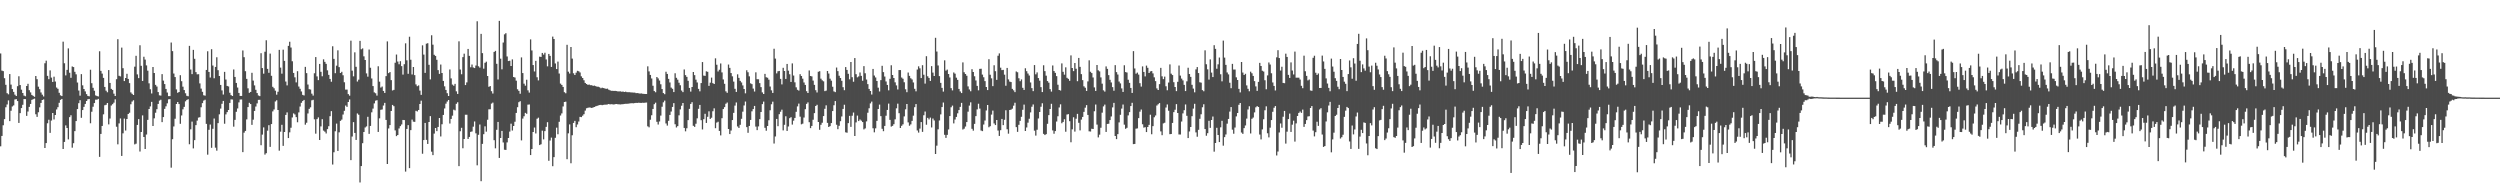 <?xml version="1.0" encoding="UTF-8"?>
<svg xmlns="http://www.w3.org/2000/svg" width="1920" height="150">
  <path d="M0 41.080h1v71.286H0zM1 54.201h1v50.186H1zM2 54.609h1v41.601H2zM3 60.075h1v31.420H3zM4 65.114h1v17.286H4zM5 71.574h1v8.662H5zM6 72.458h1v4.654H6zM7 56.879h1v36.155H7zM8 64.981h1v20.052H8zM9 68.389h1v13.390H9zM10 70.549h1v10.388H10zM11 72.688h1v3.685H11zM12 73.746h1v2.398H12zM13 66.221h1v11.391H13zM14 58.595h1v35.801H14zM15 65.329h1v21.537H15zM16 68.856h1v14.140H16zM17 71.414h1v9.057H17zM18 73.444h1v2.629H18zM19 73.932h1v2.215H19zM20 66.057h1v22.929H20zM21 64.365h1v21.306H21zM22 69.277h1v12.784H22zM23 70.984h1v8.841H23zM24 72.914h1v3.801H24zM25 73.617h1v2.552H25zM26 74.338h1v1.365H26zM27 58.388h1v29.370H27zM28 60.838h1v28.932H28zM29 66.536h1v19.661H29zM30 68.481h1v13.935H30zM31 71.032h1v8.032H31zM32 72.704h1v4.081H32zM33 74.075h1v2.280H33zM34 48.582h1v65.059H34zM35 46.609h1v63.253H35zM36 58.283h1v36.363H36zM37 60.823h1v31.114H37zM38 54.051h1v48.007H38zM39 59.585h1v33.008H39zM40 62.931h1v23.874H40zM41 58.861h1v32.900H41zM42 62.596h1v25.718H42zM43 67.240h1v16.854H43zM44 68.175h1v14.154H44zM45 71.256h1v7.716H45zM46 73.219h1v3.467H46zM47 73.803h1v2.188H47zM48 32.014h1v82.395H48zM49 48.571h1v60.459H49zM50 57.900h1v38.424H50zM51 53.648h1v44.671H51zM52 37.154h1v69.887H52zM53 55.844h1v34.099H53zM54 59.747h1v28.754H54zM55 51.031h1v62.354H55zM56 51.505h1v58.456H56zM57 55.140h1v45.554H57zM58 57.086h1v35.894H58zM59 63.376h1v20.410H59zM60 69.519h1v9.748H60zM61 73.450h1v3.514H61zM62 56.916h1v33.530H62zM63 65.540h1v19.010H63zM64 68.346h1v13.723H64zM65 70.187h1v9.614H65zM66 72.317h1v5.262H66zM67 73.696h1v2.556H67zM68 73.998h1v1.984H68zM69 53.558h1v41.134H69zM70 63.873h1v21.961H70zM71 67.414h1v14.542H71zM72 69.666h1v9.491H72zM73 73.253h1v3.313H73zM74 73.781h1v2.766H74zM75 74.068h1v1.874H75zM76 39.394h1v81.057H76zM77 54.421h1v48.444H77zM78 56.512h1v40.188H78zM79 59.790h1v28.003H79zM80 66.744h1v14.115H80zM81 69.619h1v10.888H81zM82 70.867h1v8.230H82zM83 53.809h1v41.738H83zM84 63.707h1v27.314H84zM85 68.263h1v12.784H85zM86 69.069h1v10.956H86zM87 71.962h1v6.906H87zM88 73.729h1v2.573H88zM89 60.804h1v36.552H89zM90 30.109h1v80.738H90zM91 58.223h1v36.563H91zM92 58.694h1v32.262H92zM93 36.538h1v83.208H93zM94 52.368h1v50.028H94zM95 62.240h1v28.869H95zM96 59.882h1v40.356H96zM97 56.688h1v34.698H97zM98 60.602h1v26.966H98zM99 63.856h1v22.701H99zM100 70.959h1v9.140H100zM101 72.060h1v5.891H101zM102 72.981h1v4.008H102zM103 51.218h1v59.683H103zM104 42.863h1v67.477H104zM105 57.124h1v38.826H105zM106 60.022h1v31.467H106zM107 34.763h1v81.598H107zM108 50.555h1v50.804H108zM109 62.175h1v26.471H109zM110 43.564h1v61.660H110zM111 45.760h1v68.696H111zM112 50.241h1v53.096H112zM113 54.272h1v37.783H113zM114 63.996h1v19.713H114zM115 68.536h1v13.175H115zM116 71.786h1v6.438H116zM117 51.480h1v45.307H117zM118 56.042h1v34.813H118zM119 65.158h1v21.432H119zM120 66.433h1v17.408H120zM121 70.715h1v9.109H121zM122 73.223h1v4.062H122zM123 73.397h1v3.179H123zM124 56.950h1v36.828H124zM125 61.906h1v27.989H125zM126 64.586h1v19.020H126zM127 68.300h1v13.346H127zM128 71.068h1v8.312H128zM129 73.843h1v2.467H129zM130 73.834h1v2.321H130zM131 32.669h1v96.107H131zM132 39.273h1v67.655H132zM133 56.455h1v40.693H133zM134 59.205h1v31.989H134zM135 68.657h1v11.210H135zM136 71.260h1v7.066H136zM137 70.640h1v9.268H137zM138 57.743h1v37.357H138zM139 62.341h1v26.326H139zM140 66.540h1v17.429H140zM141 69.153h1v12.905H141zM142 71.639h1v6.162H142zM143 73.587h1v3.178H143zM144 73.921h1v2.276H144zM145 35.246h1v75.545H145zM146 53.415h1v45.922H146zM147 56.930h1v36.472H147zM148 38.289h1v75.660H148zM149 45.158h1v62.443H149zM150 55.415h1v40.701H150zM151 57.062h1v35.538H151zM152 56.982h1v33.326H152zM153 64.042h1v25.962H153zM154 68.026h1v14.357H154zM155 70.520h1v8.692H155zM156 73.153h1v4.132H156zM157 73.476h1v3.113H157zM158 53.687h1v41.466H158zM159 39.378h1v79.390H159zM160 55.237h1v44.442H160zM161 59.563h1v36.104H161zM162 37.776h1v75.730H162zM163 50.321h1v48.605H163zM164 60.110h1v30.918H164zM165 51.381h1v62.047H165zM166 43.986h1v71.723H166zM167 53.919h1v40.647H167zM168 58.349h1v29.458H168zM169 65.250h1v18.136H169zM170 69.405h1v10.339H170zM171 72.611h1v4.900H171zM172 55.217h1v39.810H172zM173 61.100h1v26.747H173zM174 65.993h1v20.102H174zM175 66.419h1v18.071H175zM176 71.234h1v7.802H176zM177 73.057h1v3.301H177zM178 73.750h1v2.680H178zM179 53.366h1v43.933H179zM180 59.064h1v32.979H180zM181 63.674h1v22.169H181zM182 67.247h1v16.079H182zM183 71.376h1v7.248H183zM184 73.664h1v2.799H184zM185 73.702h1v2.674H185zM186 38.754h1v78.069H186zM187 43.953h1v57.921H187zM188 54.680h1v45.859H188zM189 60.595h1v31.118H189zM190 67.826h1v14.399H190zM191 71.283h1v7.681H191zM192 70.589h1v9.321H192zM193 55.900h1v40.017H193zM194 61.921h1v29.975H194zM195 65.587h1v19.611H195zM196 68.962h1v12.831H196zM197 71.452h1v7.936H197zM198 73.316h1v3.401H198zM199 73.810h1v2.825H199zM200 40.868h1v70.670H200zM201 52.280h1v51.114H201zM202 56.574h1v41.276H202zM203 39.710h1v79.009H203zM204 30.901h1v86.738H204zM205 52.896h1v47.455H205zM206 55.932h1v40.200H206zM207 41.167h1v71.627H207zM208 58.225h1v37.058H208zM209 66.672h1v18.874H209zM210 67.783h1v16.312H210zM211 69.642h1v8.305H211zM212 72.716h1v4.274H212zM213 70.467h1v14.034H213zM214 38.277h1v77.458H214zM215 51.935h1v49.185H215zM216 56.598h1v39.265H216zM217 38.154h1v73.871H217zM218 46.739h1v54.640H218zM219 62.592h1v25.699H219zM220 65.585h1v20.717H220zM221 35.206h1v70.854H221zM222 32.049h1v69.601H222zM223 36.481h1v61.616H223zM224 47.068h1v43.169H224zM225 56.009h1v31.091H225zM226 59.366h1v28.544H226zM227 63.302h1v26.671H227zM228 54.681h1v39.216H228zM229 66.443h1v19.891H229zM230 68.217h1v13.574H230zM231 70.233h1v8.700H231zM232 72.861h1v4.771H232zM233 73.327h1v3.414H233zM234 51.333h1v44.435H234zM235 56.188h1v38.085H235zM236 64.911h1v22.216H236zM237 68.483h1v15.132H237zM238 68.763h1v13.645H238zM239 71.947h1v5.125H239zM240 73.444h1v3.189H240zM241 56.286h1v35.364H241zM242 43.803h1v58.851H242zM243 58.673h1v32.815H243zM244 61.521h1v28.632H244zM245 49.093h1v58.440H245zM246 55.158h1v41.929H246zM247 58.579h1v32.943H247zM248 45.553h1v54.728H248zM249 47.517h1v53.628H249zM250 49.034h1v53.464H250zM251 54.036h1v45.158H251zM252 57.512h1v39.434H252zM253 60.602h1v28.639H253zM254 62.771h1v22.581H254zM255 35.555h1v90.794H255zM256 45.226h1v71.732H256zM257 56.221h1v44.601H257zM258 50.410h1v44.515H258zM259 38.647h1v77.276H259zM260 51.577h1v50.040H260zM261 56.086h1v36.762H261zM262 55.135h1v36.703H262zM263 57.818h1v30.130H263zM264 63.203h1v21.890H264zM265 68.811h1v12.250H265zM266 68.803h1v13.259H266zM267 72.270h1v6.082H267zM268 73.482h1v2.920H268zM269 31.246h1v91.727H269zM270 54.276h1v50.555H270zM271 58.645h1v35.154H271zM272 40.193h1v61.900H272zM273 51.320h1v56.159H273zM274 62.605h1v24.551H274zM275 61.185h1v26.918H275zM276 31.382h1v108.750H276zM277 37.846h1v89.688H277zM278 37.180h1v72.784H278zM279 43.279h1v58.120H279zM280 46.079h1v51.796H280zM281 56.394h1v40.659H281zM282 58.872h1v30.848H282zM283 38.057h1v64.773H283zM284 52.036h1v44.703H284zM285 60.284h1v26.002H285zM286 66.097h1v17.322H286zM287 70.940h1v8.488H287zM288 71.615h1v5.673H288zM289 73.410h1v3.526H289zM290 50.892h1v50.440H290zM291 62.729h1v28.169H291zM292 67.209h1v17.100H292zM293 66.469h1v17.592H293zM294 69.848h1v11.201H294zM295 71.357h1v7.621H295zM296 58.462h1v33.647H296zM297 31.779h1v94.185H297zM298 56.160h1v42.490H298zM299 55.333h1v40.700H299zM300 61.522h1v23.714H300zM301 69.493h1v11.073H301zM302 69.042h1v12.538H302zM303 48.167h1v51.967H303zM304 41.856h1v62.669H304zM305 47.250h1v56.453H305zM306 49.356h1v49.319H306zM307 47.001h1v49.863H307zM308 50.786h1v44.781H308zM309 57.276h1v34.827H309zM310 49.309h1v42.928H310zM311 33.280h1v98.488H311zM312 46.350h1v52.680H312zM313 56.680h1v39.419H313zM314 28.208h1v100.909H314zM315 45.895h1v54.049H315zM316 57.202h1v34.671H316zM317 51.458h1v41.965H317zM318 57.697h1v35.906H318zM319 64.801h1v20.297H319zM320 66.207h1v19.415H320zM321 65.569h1v18.936H321zM322 69.576h1v10.317H322zM323 72.879h1v4.421H323zM324 34.820h1v83.246H324zM325 41.935h1v65.659H325zM326 55.979h1v38.445H326zM327 33.541h1v73.862H327zM328 33.202h1v77.338H328zM329 49.773h1v43.917H329zM330 60.967h1v28.202H330zM331 27.107h1v89.360H331zM332 34.299h1v84.861H332zM333 42.079h1v60.549H333zM334 42.977h1v55.316H334zM335 45.906h1v54.827H335zM336 53.881h1v43.580H336zM337 56.720h1v33.919H337zM338 49.586h1v55.221H338zM339 56.042h1v39.387H339zM340 62.135h1v26.112H340zM341 66.284h1v17.000H341zM342 69.061h1v10.549H342zM343 71.566h1v6.423H343zM344 73.703h1v3.113H344zM345 53.364h1v41.528H345zM346 60.209h1v31.114H346zM347 64.975h1v23.875H347zM348 65.839h1v18.365H348zM349 64.396h1v20.389H349zM350 70.126h1v9.606H350zM351 72.155h1v6.362H351zM352 31.733h1v95.856H352zM353 53.393h1v47.426H353zM354 57.043h1v41.118H354zM355 43.870h1v70.001H355zM356 41.238h1v65.515H356zM357 65.346h1v22.761H357zM358 63.258h1v24.839H358zM359 37.575h1v69.116H359zM360 42.887h1v62.295H360zM361 51.637h1v49.650H361zM362 49.580h1v51.381H362zM363 51.823h1v45.471H363zM364 52.287h1v40.980H364zM365 50.303h1v52.105H365zM366 16.331h1v110.651H366zM367 50.901h1v52.639H367zM368 51.928h1v43.738H368zM369 26.013h1v113.136H369zM370 40.818h1v69.679H370zM371 52.736h1v50.347H371zM372 48.228h1v48.771H372zM373 47.337h1v53.793H373zM374 58.351h1v33.596H374zM375 66.651h1v17.317H375zM376 66.093h1v17.807H376zM377 70.045h1v9.497H377zM378 71.835h1v6.975H378zM379 39.897h1v67.765H379zM380 39.089h1v74.818H380zM381 48.979h1v50.717H381zM382 61.019h1v32.647H382zM383 16.031h1v105.267H383zM384 45.038h1v60.952H384zM385 53.224h1v47.355H385zM386 32.644h1v76.778H386zM387 26.359h1v88.617H387zM388 25.476h1v89.670H388zM389 43.387h1v65.953H389zM390 46.910h1v59.072H390zM391 46.622h1v54.468H391zM392 50.678h1v44.282H392zM393 45.639h1v54.606H393zM394 59.130h1v37.653H394zM395 59.531h1v33.983H395zM396 61.932h1v24.791H396zM397 68.571h1v13.740H397zM398 69.765h1v8.711H398zM399 72.011h1v5.719H399zM400 44.064h1v63.768H400zM401 56.121h1v34.945H401zM402 64.278h1v25.026H402zM403 65.788h1v20.892H403zM404 61.237h1v26.163H404zM405 69.367h1v11.020H405zM406 71.117h1v9.126H406zM407 30.271h1v88.835H407zM408 38.779h1v75.670H408zM409 49.989h1v51.379H409zM410 54.908h1v43.053H410zM411 46.740h1v55.763H411zM412 59.335h1v31.863H412zM413 61.763h1v28.611H413zM414 43.497h1v67.937H414zM415 43.731h1v67.051H415zM416 40.628h1v59.738H416zM417 41.959h1v65.096H417zM418 40.490h1v60.226H418zM419 45.646h1v51.796H419zM420 50.947h1v42.925H420zM421 41.428h1v82.084H421zM422 42.897h1v65.028H422zM423 51.398h1v54.284H423zM424 28.114h1v99.542H424zM425 29.976h1v90.693H425zM426 48.757h1v57.061H426zM427 53.053h1v44.988H427zM428 47.335h1v55.797H428zM429 56.451h1v37.076H429zM430 64.199h1v24.518H430zM431 65.214h1v21.890H431zM432 66.768h1v15.019H432zM433 70.784h1v7.534H433zM434 71.621h1v6.456H434zM435 34.398h1v87.866H435zM436 55.033h1v47.388H436zM437 56.480h1v39.076H437zM438 36.106h1v89.306H438zM439 44.998h1v58.911H439zM440 56.281h1v38.112H440zM441 57.599h1v35.243H441zM442 55.803h1v41.868H442zM443 54.380h1v41.196H443zM444 54.716h1v38.602H444zM445 55.671h1v34.088H445zM446 58.624h1v31.318H446zM447 59.892h1v28.917H447zM448 61.647h1v26.045H448zM449 63.706h1v21.258H449zM450 64.513h1v18.612H450zM451 65.168h1v17.616H451zM452 64.945h1v17.578H452zM453 65.424h1v17.235H453zM454 65.437h1v17.499H454zM455 65.967h1v16.576H455zM456 65.735h1v16.437H456zM457 66.133h1v15.539H457zM458 66.565h1v14.805H458zM459 66.617h1v14.339H459zM460 67.017h1v13.692H460zM461 67.790h1v12.732H461zM462 67.343h1v13.434H462zM463 67.615h1v12.913H463zM464 67.914h1v12.477H464zM465 68.273h1v12.126H465zM466 68.034h1v12.209H466zM467 68.870h1v10.985H467zM468 69.342h1v10.814H468zM469 69.757h1v10.280H469zM470 69.727h1v10.416H470zM471 69.859h1v10.433H471zM472 69.781h1v10.175H472zM473 69.956h1v9.913H473zM474 70.205h1v9.870H474zM475 70.217h1v9.891H475zM476 70.124h1v10.109H476zM477 70.432h1v9.623H477zM478 70.294h1v9.747H478zM479 70.681h1v9.159H479zM480 70.387h1v9.338H480zM481 70.736h1v8.964H481zM482 70.813h1v8.824H482zM483 70.795h1v8.648H483zM484 70.976h1v8.307H484zM485 70.994h1v8.246H485zM486 71.134h1v8.225H486zM487 71.100h1v8.080H487zM488 71.549h1v7.438H488zM489 71.487h1v7.591H489zM490 71.644h1v7.272H490zM491 71.861h1v7.125H491zM492 71.754h1v7.323H492zM493 71.967h1v6.957H493zM494 72.088h1v6.910H494zM495 72.210h1v6.637H495zM496 72.211h1v6.549H496zM497 50.953h1v46.069H497zM498 54.840h1v42.947H498zM499 57.536h1v34.422H499zM500 60.277h1v28.263H500zM501 65.819h1v17.867H501zM502 69.934h1v10.103H502zM503 70.866h1v8.008H503zM504 59.133h1v34.422H504zM505 60.223h1v35.417H505zM506 61.844h1v31.448H506zM507 64.734h1v24.029H507zM508 68.387h1v13.568H508zM509 71.469h1v7.128H509zM510 72.341h1v4.916H510zM511 55.106h1v39.718H511zM512 56.759h1v39.701H512zM513 60.551h1v32.237H513zM514 63.349h1v24.911H514zM515 67.277h1v18.372H515zM516 68.180h1v13.937H516zM517 70.711h1v8.498H517zM518 56.274h1v39.150H518zM519 59.772h1v38.127H519zM520 61.170h1v35.709H520zM521 63.539h1v25.043H521zM522 65.489h1v18.540H522zM523 69.509h1v11.671H523zM524 70.747h1v8.345H524zM525 53.325h1v44.919H525zM526 57.679h1v43.188H526zM527 59.038h1v39.467H527zM528 62.063h1v30.196H528zM529 67.544h1v16.045H529zM530 70.336h1v9.499H530zM531 66.831h1v11.661H531zM532 55.307h1v41.316H532zM533 57.677h1v39.756H533zM534 61.162h1v33.856H534zM535 63.341h1v27.542H535zM536 68.229h1v15.349H536zM537 70.144h1v10.422H537zM538 63.819h1v28.471H538zM539 47.674h1v51.735H539zM540 58.047h1v33.479H540zM541 58.285h1v29.103H541zM542 54.759h1v39.636H542zM543 55.150h1v34.546H543zM544 65.968h1v19.518H544zM545 63.499h1v27.859H545zM546 59.603h1v30.823H546zM547 63.850h1v21.583H547zM548 64.535h1v18.650H548zM549 44.792h1v53.668H549zM550 49.739h1v44.434H550zM551 54.883h1v38.604H551zM552 53.560h1v46.992H552zM553 48.751h1v55.239H553zM554 55.601h1v35.182H554zM555 61.028h1v22.726H555zM556 64.382h1v17.896H556zM557 70.133h1v9.553H557zM558 71.273h1v7.452H558zM559 49.565h1v49.488H559zM560 52.139h1v50.836H560zM561 56.113h1v44.156H561zM562 58.633h1v33.600H562zM563 62.662h1v24.028H563zM564 68.181h1v12.900H564zM565 70.628h1v8.084H565zM566 57.096h1v40.031H566zM567 59.816h1v38.423H567zM568 62.088h1v33.740H568zM569 63.329h1v27.915H569zM570 65.569h1v20.171H570zM571 68.327h1v12.663H571zM572 71.696h1v6.291H572zM573 53.977h1v43.658H573zM574 55.525h1v46.489H574zM575 58.648h1v38.071H575zM576 63.979h1v28.122H576zM577 64.615h1v20.886H577zM578 68.044h1v15.729H578zM579 70.310h1v11.034H579zM580 55.562h1v41.652H580zM581 60.832h1v39.109H581zM582 60.877h1v36.173H582zM583 63.837h1v27.670H583zM584 66.923h1v19.107H584zM585 70.979h1v8.976H585zM586 72.181h1v5.853H586zM587 56.735h1v41.433H587zM588 59.328h1v41.097H588zM589 59.691h1v37.082H589zM590 61.184h1v31.190H590zM591 66.472h1v18.218H591zM592 69.397h1v10.698H592zM593 71.353h1v6.748H593zM594 37.423h1v72.824H594zM595 45.024h1v59.761H595zM596 56.393h1v34.935H596zM597 54.714h1v42.202H597zM598 54.494h1v33.226H598zM599 60.549h1v25.276H599zM600 64.803h1v19.427H600zM601 52.081h1v48.067H601zM602 54.543h1v41.328H602zM603 60.601h1v28.710H603zM604 49.117h1v51.447H604zM605 54.278h1v42.869H605zM606 57.015h1v33.765H606zM607 62.931h1v27.060H607zM608 48.702h1v46.997H608zM609 57.992h1v34.671H609zM610 63.219h1v27.339H610zM611 67.091h1v18.771H611zM612 68.956h1v12.764H612zM613 69.565h1v9.979H613zM614 57.009h1v32.585H614zM615 58.381h1v37.121H615zM616 60.435h1v34.535H616zM617 63.315h1v26.959H617zM618 65.222h1v18.639H618zM619 70.041h1v9.707H619zM620 71.428h1v7.230H620zM621 54.130h1v39.737H621zM622 58.356h1v40.033H622zM623 58.677h1v38.021H623zM624 61.894h1v30.062H624zM625 65.181h1v21.680H625zM626 69.268h1v12.160H626zM627 71.021h1v9.440H627zM628 55.072h1v38.620H628zM629 54.699h1v45.002H629zM630 60.419h1v35.436H630zM631 61.710h1v32.553H631zM632 62.462h1v26.663H632zM633 69.966h1v13.606H633zM634 69.583h1v11.319H634zM635 54.544h1v39.795H635zM636 56.447h1v41.081H636zM637 60.421h1v36.472H637zM638 61.968h1v32.535H638zM639 66.588h1v18.690H639zM640 70.186h1v10.644H640zM641 70.781h1v6.854H641zM642 51.851h1v43.969H642zM643 54.623h1v44.608H643zM644 58.171h1v38.450H644zM645 59.902h1v33.167H645zM646 62.077h1v27.382H646zM647 66.994h1v16.683H647zM648 69.283h1v11.146H648zM649 51.505h1v50.114H649zM650 53.689h1v48.267H650zM651 56.682h1v37.862H651zM652 60.931h1v28.061H652zM653 47.628h1v49.798H653zM654 59.297h1v29.588H654zM655 62.790h1v23.632H655zM656 44.613h1v59.848H656zM657 56.972h1v37.016H657zM658 59.382h1v29.380H658zM659 58.666h1v34.298H659zM660 55.648h1v36.131H660zM661 58.258h1v34.402H661zM662 61.993h1v31.759H662zM663 50.780h1v48.587H663zM664 56.284h1v42.335H664zM665 61.106h1v32.151H665zM666 64.623h1v21.978H666zM667 68.299h1v14.835H667zM668 69.902h1v9.514H668zM669 72.579h1v5.433H669zM670 52.925h1v45.578H670zM671 58.027h1v43.608H671zM672 59.495h1v39.082H672zM673 62.207h1v30.598H673zM674 67.314h1v16.381H674zM675 70.260h1v10.085H675zM676 61.564h1v27.612H676zM677 50.555h1v48.374H677zM678 55.420h1v45.363H678zM679 58.763h1v37.955H679zM680 62.540h1v26.355H680zM681 65.206h1v19.220H681zM682 69.396h1v10.171H682zM683 60.534h1v31.541H683zM684 50.122h1v47.124H684zM685 57.579h1v39.102H685zM686 59.908h1v35.484H686zM687 63.225h1v28.404H687zM688 65.583h1v17.596H688zM689 68.687h1v10.917H689zM690 53.787h1v33.149H690zM691 53.789h1v44.495H691zM692 59.525h1v37.086H692zM693 60.489h1v35.011H693zM694 63.192h1v26.199H694zM695 68.572h1v15.380H695zM696 70.795h1v9.079H696zM697 55.716h1v38.286H697zM698 58.273h1v38.298H698zM699 60.118h1v35.426H699zM700 61.031h1v31.770H700zM701 63.322h1v25.500H701zM702 68.198h1v14.137H702zM703 70.162h1v9.777H703zM704 53.412h1v46.804H704zM705 50.918h1v50.900H705zM706 52.477h1v46.276H706zM707 59.953h1v33.781H707zM708 50.082h1v51.183H708zM709 57.414h1v31.105H709zM710 64.226h1v21.409H710zM711 43.145h1v52.645H711zM712 58.580h1v31.939H712zM713 59.861h1v31.823H713zM714 62.132h1v28.184H714zM715 50.773h1v47.126H715zM716 55.751h1v35.306H716zM717 58.356h1v34.143H717zM718 29.054h1v89.215H718zM719 39.593h1v72.290H719zM720 50.287h1v49.051H720zM721 58.454h1v34.065H721zM722 63.656h1v24.223H722zM723 67.459h1v14.747H723zM724 70.350h1v8.377H724zM725 46.360h1v57.143H725zM726 54.231h1v51.639H726zM727 53.432h1v50.162H727zM728 56.832h1v42.612H728zM729 59.473h1v29.680H729zM730 67.711h1v14.659H730zM731 69.429h1v11.674H731zM732 55.662h1v39.109H732zM733 56.588h1v35.231H733zM734 59.625h1v30.163H734zM735 61.359h1v25.692H735zM736 68.321h1v16.199H736zM737 70.247h1v11.814H737zM738 71.453h1v7.573H738zM739 47.897h1v51.599H739zM740 55.499h1v43.303H740zM741 56.807h1v40.357H741zM742 58.187h1v35.564H742zM743 66.365h1v19.378H743zM744 68.732h1v12.371H744zM745 70.075h1v8.518H745zM746 53.148h1v45.758H746zM747 55.297h1v45.033H747zM748 58.586h1v36.534H748zM749 61.799h1v27.405H749zM750 65.960h1v18.037H750zM751 69.396h1v10.290H751zM752 52.876h1v30.513H752zM753 52.775h1v47.470H753zM754 57.317h1v43.417H754zM755 59.353h1v36.282H755zM756 62.312h1v30.260H756zM757 66.805h1v18.013H757zM758 69.191h1v11.443H758zM759 45.457h1v52.273H759zM760 57.386h1v39.552H760zM761 60.134h1v27.872H761zM762 66.169h1v18.786H762zM763 50.108h1v44.697H763zM764 54.676h1v41.374H764zM765 61.319h1v30.829H765zM766 42.796h1v57.464H766zM767 40.988h1v63.432H767zM768 51.992h1v48.023H768zM769 53.880h1v37.444H769zM770 53.660h1v42.423H770zM771 57.322h1v34.681H771zM772 65.827h1v18.841H772zM773 52.175h1v47.095H773zM774 60.972h1v41.670H774zM775 62.673h1v21.830H775zM776 63.019h1v21.228H776zM777 68.243h1v15.208H777zM778 69.386h1v11.762H778zM779 70.776h1v8.131H779zM780 54.878h1v42.737H780zM781 55.524h1v45.725H781zM782 60.133h1v35.703H782zM783 62.363h1v30.474H783zM784 60.977h1v28.730H784zM785 67.424h1v16.903H785zM786 69.070h1v11.244H786zM787 52.409h1v48.209H787zM788 54.670h1v43.222H788zM789 56.497h1v37.729H789zM790 58.032h1v33.164H790zM791 63.321h1v23.021H791zM792 67.707h1v14.259H792zM793 69.997h1v10.230H793zM794 49.947h1v50.384H794zM795 57.065h1v47.087H795zM796 55.618h1v44.005H796zM797 59.962h1v31.038H797zM798 61.965h1v24.064H798zM799 66.917h1v15.064H799zM800 70.684h1v8.601H800zM801 50.118h1v52.669H801zM802 54.628h1v49.123H802zM803 58.107h1v44.895H803zM804 62.270h1v32.804H804zM805 63.499h1v24.904H805zM806 68.452h1v15.259H806zM807 70.363h1v9.378H807zM808 50.275h1v49.896H808zM809 54.579h1v48.128H809zM810 55.976h1v44.659H810zM811 58.467h1v34.877H811zM812 65.081h1v24.203H812zM813 69.130h1v13.409H813zM814 69.514h1v10.590H814zM815 48.683h1v45.981H815zM816 55.141h1v38.489H816zM817 57.339h1v34.257H817zM818 51.698h1v49.454H818zM819 59.763h1v28.206H819zM820 60.564h1v27.082H820zM821 62.078h1v30.998H821zM822 42.539h1v66.739H822zM823 52.220h1v47.084H823zM824 54.632h1v35.406H824zM825 48.383h1v52.707H825zM826 52.805h1v38.357H826zM827 62.351h1v25.089H827zM828 44.502h1v49.798H828zM829 51.359h1v48.802H829zM830 56.942h1v34.909H830zM831 61.557h1v28.258H831zM832 66.293h1v19.602H832zM833 67.371h1v15.331H833zM834 69.816h1v10.919H834zM835 62.492h1v25.763H835zM836 46.360h1v54.511H836zM837 55.101h1v45.939H837zM838 56.119h1v42.768H838zM839 59.482h1v39.571H839zM840 67.107h1v18.365H840zM841 69.846h1v10.448H841zM842 49.929h1v45.752H842zM843 53.998h1v51.500H843zM844 54.845h1v48.581H844zM845 59.452h1v38.673H845zM846 64.281h1v22.260H846zM847 69.370h1v12.332H847zM848 70.341h1v9.995H848zM849 50.997h1v50.342H849zM850 52.891h1v42.302H850zM851 57.708h1v37.340H851zM852 61.287h1v30.900H852zM853 63.336h1v26.092H853zM854 66.938h1v15.534H854zM855 69.695h1v9.294H855zM856 50.045h1v54.398H856zM857 55.405h1v51.466H857zM858 57.263h1v45.730H858zM859 62.603h1v31.418H859zM860 64.073h1v24.088H860zM861 67.914h1v15.483H861zM862 70.597h1v9.701H862zM863 50.141h1v45.589H863zM864 55.343h1v43.581H864zM865 55.680h1v42.456H865zM866 61.261h1v27.374H866zM867 63.628h1v22.473H867zM868 67.510h1v13.951H868zM869 71.360h1v7.570H869zM870 39.272h1v71.417H870zM871 52.557h1v57.980H871zM872 56.593h1v42.231H872zM873 55.760h1v42.873H873zM874 57.317h1v33.404H874zM875 63.891h1v21.875H875zM876 66.524h1v17.600H876zM877 51.019h1v44.413H877zM878 55.252h1v42.750H878zM879 58.682h1v38.994H879zM880 50.369h1v51.059H880zM881 52.059h1v45.470H881zM882 56.080h1v39.833H882zM883 54.847h1v33.244H883zM884 54.572h1v48.526H884zM885 56.354h1v40.502H885zM886 59.398h1v30.664H886zM887 62.331h1v26.325H887zM888 67.874h1v13.181H888zM889 69.107h1v10.957H889zM890 64.597h1v14.559H890zM891 52.126h1v48.774H891zM892 58.635h1v45.200H892zM893 60.757h1v33.998H893zM894 58.828h1v35.447H894zM895 66.234h1v16.375H895zM896 69.301h1v10.910H896zM897 63.367h1v21.701H897zM898 49.440h1v53.631H898zM899 56.575h1v46.319H899zM900 57.665h1v36.727H900zM901 63.128h1v23.009H901zM902 66.794h1v17.506H902zM903 69.985h1v9.973H903zM904 62.804h1v23.964H904zM905 50.321h1v52.950H905zM906 58.080h1v45.252H906zM907 60.363h1v32.966H907zM908 61.759h1v25.311H908zM909 65.180h1v19.450H909zM910 69.923h1v10.281H910zM911 62.447h1v26.469H911zM912 52.009h1v54.002H912zM913 56.853h1v44.092H913zM914 59.025h1v38.497H914zM915 65.135h1v24.120H915zM916 68.061h1v15.365H916zM917 70.922h1v8.788H917zM918 53.285h1v48.398H918zM919 51.501h1v53.533H919zM920 56.110h1v43.563H920zM921 63.156h1v28.088H921zM922 63.486h1v24.252H922zM923 69.207h1v13.195H923zM924 70.072h1v9.998H924zM925 38.662h1v60.462H925zM926 49.348h1v54.903H926zM927 53.223h1v49.093H927zM928 61.114h1v31.667H928zM929 45.599h1v52.622H929zM930 55.775h1v36.366H930zM931 59.177h1v30.305H931zM932 34.734h1v81.771H932zM933 37.527h1v72.313H933zM934 52.773h1v45.360H934zM935 49.393h1v54.292H935zM936 44.181h1v64.924H936zM937 57.038h1v40.741H937zM938 62.456h1v30.305H938zM939 31.194h1v80.673H939zM940 44.261h1v61.068H940zM941 49.826h1v53.429H941zM942 55.633h1v39.367H942zM943 57.156h1v34.170H943zM944 63.549h1v22.175H944zM945 67.762h1v14.462H945zM946 49.065h1v50.519H946zM947 53.394h1v49.328H947zM948 53.407h1v44.548H948zM949 59.405h1v29.966H949zM950 61.450h1v25.349H950zM951 68.230h1v12.273H951zM952 70.937h1v8.187H952zM953 47.607h1v54.162H953zM954 55.687h1v47.125H954zM955 57.578h1v40.804H955zM956 56.659h1v39.724H956zM957 65.579h1v25.520H957zM958 68.221h1v15.846H958zM959 70.077h1v11.543H959zM960 55.064h1v47.412H960zM961 56.287h1v34.948H961zM962 58.293h1v31.954H962zM963 62.324h1v24.009H963zM964 66.361h1v16.082H964zM965 69.781h1v11.743H965zM966 62.860h1v19.317H966zM967 48.307h1v55.004H967zM968 50.686h1v56.379H968zM969 54.316h1v45.052H969zM970 54.964h1v36.615H970zM971 61.658h1v23.030H971zM972 68.570h1v13.107H972zM973 57.906h1v44.419H973zM974 47.982h1v57.541H974zM975 49.538h1v48.498H975zM976 56.270h1v35.960H976zM977 63.340h1v22.541H977zM978 65.972h1v16.769H978zM979 69.465h1v11.981H979zM980 44.033h1v75.366H980zM981 38.578h1v77.793H981zM982 44.614h1v57.117H982zM983 54.167h1v40.649H983zM984 51.265h1v46.844H984zM985 63.707h1v25.950H985zM986 63.895h1v21.294H986zM987 41.195h1v69.101H987zM988 43.731h1v57.371H988zM989 57.503h1v33.961H989zM990 59.842h1v27.386H990zM991 47.936h1v53.401H991zM992 54.153h1v41.607H992zM993 57.164h1v35.500H993zM994 39.633h1v69.102H994zM995 59.656h1v35.124H995zM996 59.646h1v29.458H996zM997 59.673h1v27.048H997zM998 61.096h1v24.565H998zM999 65.895h1v20.782H999zM1000 67.723h1v16.454H1000zM1001 42.733h1v54.683H1001zM1002 54.733h1v40.436H1002zM1003 58.281h1v33.997H1003zM1004 61.755h1v27.711H1004zM1005 61.105h1v28.149H1005zM1006 69.485h1v13.479H1006zM1007 69.730h1v11.708H1007zM1008 44.390h1v55.935H1008zM1009 42.780h1v61.972H1009zM1010 55.853h1v45.652H1010zM1011 57.536h1v35.964H1011zM1012 56.437h1v40.211H1012zM1013 67.583h1v16.502H1013zM1014 67.526h1v15.572H1014zM1015 42.723h1v60.585H1015zM1016 47.229h1v65.608H1016zM1017 52.877h1v59.304H1017zM1018 60.232h1v33.077H1018zM1019 64.176h1v22.087H1019zM1020 67.460h1v13.595H1020zM1021 70.082h1v8.175H1021zM1022 45.020h1v71.985H1022zM1023 51.094h1v55.978H1023zM1024 55.081h1v46.800H1024zM1025 60.078h1v29.024H1025zM1026 62.108h1v26.007H1026zM1027 66.596h1v16.365H1027zM1028 68.520h1v12.025H1028zM1029 45.289h1v61.092H1029zM1030 53.779h1v51.567H1030zM1031 59.097h1v44.383H1031zM1032 62.707h1v27.054H1032zM1033 64.344h1v20.654H1033zM1034 69.991h1v12.119H1034zM1035 56.877h1v26.112H1035zM1036 46.433h1v62.201H1036zM1037 51.690h1v62.687H1037zM1038 60.452h1v35.956H1038zM1039 44.714h1v58.507H1039zM1040 48.782h1v50.635H1040zM1041 62.018h1v27.438H1041zM1042 33.756h1v52.646H1042zM1043 25.967h1v88.376H1043zM1044 46.629h1v58.272H1044zM1045 55.406h1v44.258H1045zM1046 49.456h1v52.738H1046zM1047 52.539h1v41.443H1047zM1048 54.296h1v40.126H1048zM1049 29.494h1v80.663H1049zM1050 38.550h1v80.669H1050zM1051 51.141h1v53.326H1051zM1052 55.486h1v39.061H1052zM1053 50.376h1v45.911H1053zM1054 66.156h1v17.980H1054zM1055 68.992h1v13.362H1055zM1056 48.157h1v65.724H1056zM1057 50.481h1v64.017H1057zM1058 53.329h1v51.218H1058zM1059 57.187h1v35.300H1059zM1060 59.184h1v32.869H1060zM1061 66.936h1v16.861H1061zM1062 68.930h1v12.341H1062zM1063 42.789h1v64.847H1063zM1064 44.909h1v61.466H1064zM1065 54.634h1v47.172H1065zM1066 57.019h1v41.490H1066zM1067 59.032h1v32.448H1067zM1068 66.976h1v16.317H1068zM1069 69.983h1v9.755H1069zM1070 36.400h1v68.920H1070zM1071 48.114h1v57.716H1071zM1072 52.509h1v51.928H1072zM1073 58.331h1v39.682H1073zM1074 64.701h1v19.970H1074zM1075 68.179h1v14.100H1075zM1076 69.936h1v11.072H1076zM1077 40.436h1v67.411H1077zM1078 50.792h1v66.441H1078zM1079 51.289h1v58.412H1079zM1080 54.860h1v43.036H1080zM1081 58.289h1v41.675H1081zM1082 66.149h1v21.972H1082zM1083 65.021h1v18.473H1083zM1084 35.348h1v77.546H1084zM1085 50.372h1v61.841H1085zM1086 49.774h1v56.510H1086zM1087 56.609h1v41.469H1087zM1088 62.114h1v25.212H1088zM1089 66.786h1v16.254H1089zM1090 69.390h1v10.885H1090zM1091 40.511h1v69.282H1091zM1092 38.967h1v61.421H1092zM1093 52.359h1v45.533H1093zM1094 51.446h1v47.929H1094zM1095 38.372h1v60.221H1095zM1096 53.874h1v37.888H1096zM1097 61.900h1v27.526H1097zM1098 43.203h1v70.138H1098zM1099 51.239h1v55.483H1099zM1100 54.406h1v41.382H1100zM1101 35.053h1v69.804H1101zM1102 45.999h1v63.665H1102zM1103 50.420h1v50.690H1103zM1104 51.782h1v44.937H1104zM1105 36.128h1v77.755H1105zM1106 50.959h1v58.748H1106zM1107 54.136h1v48.023H1107zM1108 48.149h1v47.870H1108zM1109 59.051h1v36.205H1109zM1110 65.729h1v18.478H1110zM1111 55.763h1v48.863H1111zM1112 37.593h1v69.337H1112zM1113 52.606h1v55.656H1113zM1114 54.275h1v51.827H1114zM1115 52.797h1v45.278H1115zM1116 62.314h1v27.817H1116zM1117 68.480h1v13.373H1117zM1118 39.635h1v61.799H1118zM1119 43.480h1v64.421H1119zM1120 50.702h1v54.147H1120zM1121 54.566h1v49.283H1121zM1122 52.372h1v49.196H1122zM1123 58.113h1v28.358H1123zM1124 63.209h1v21.822H1124zM1125 39.901h1v72.463H1125zM1126 47.994h1v54.932H1126zM1127 51.937h1v46.667H1127zM1128 56.756h1v37.563H1128zM1129 62.508h1v27.102H1129zM1130 65.271h1v20.043H1130zM1131 69.744h1v13.023H1131zM1132 43.608h1v58.220H1132zM1133 51.684h1v57.710H1133zM1134 54.031h1v49.558H1134zM1135 56.610h1v37.569H1135zM1136 54.376h1v43.245H1136zM1137 63.981h1v22.063H1137zM1138 66.552h1v15.542H1138zM1139 49.062h1v57.807H1139zM1140 50.950h1v53.824H1140zM1141 53.801h1v46.295H1141zM1142 57.633h1v38.363H1142zM1143 60.821h1v28.037H1143zM1144 65.683h1v16.318H1144zM1145 70.575h1v10.272H1145zM1146 29.328h1v82.925H1146zM1147 42.944h1v64.058H1147zM1148 53.033h1v54.828H1148zM1149 43.066h1v70.941H1149zM1150 37.920h1v67.876H1150zM1151 53.704h1v35.997H1151zM1152 62.400h1v28.280H1152zM1153 29.796h1v84.044H1153zM1154 41.734h1v58.678H1154zM1155 47.211h1v45.077H1155zM1156 57.702h1v33.135H1156zM1157 52.005h1v50.676H1157zM1158 58.641h1v40.709H1158zM1159 61.170h1v36.868H1159zM1160 31.078h1v101.747H1160zM1161 45.203h1v63.566H1161zM1162 47.486h1v58.364H1162zM1163 54.396h1v35.606H1163zM1164 58.843h1v37.802H1164zM1165 64.110h1v19.137H1165zM1166 63.733h1v17.887H1166zM1167 41.389h1v73.104H1167zM1168 46.916h1v64.404H1168zM1169 45.222h1v64.599H1169zM1170 54.157h1v42.730H1170zM1171 56.474h1v34.950H1171zM1172 64.435h1v20.876H1172zM1173 68.712h1v13.007H1173zM1174 43.400h1v67.941H1174zM1175 56.664h1v45.722H1175zM1176 59.061h1v35.762H1176zM1177 47.279h1v47.783H1177zM1178 48.673h1v44.082H1178zM1179 60.919h1v26.722H1179zM1180 52.502h1v30.627H1180zM1181 25.300h1v92.906H1181zM1182 49.051h1v61.314H1182zM1183 56.676h1v49.505H1183zM1184 58.059h1v38.916H1184zM1185 63.599h1v22.460H1185zM1186 66.056h1v19.117H1186zM1187 59.789h1v41.791H1187zM1188 38.053h1v72.558H1188zM1189 46.274h1v57.032H1189zM1190 49.026h1v49.667H1190zM1191 47.874h1v51.639H1191zM1192 61.979h1v26.576H1192zM1193 66.432h1v17.013H1193zM1194 40.058h1v67.675H1194zM1195 42.714h1v67.639H1195zM1196 50.362h1v53.479H1196zM1197 51.137h1v43.631H1197zM1198 58.364h1v31.924H1198zM1199 60.248h1v25.443H1199zM1200 62.879h1v23.029H1200zM1201 33.639h1v78.761H1201zM1202 39.231h1v67.896H1202zM1203 47.482h1v54.630H1203zM1204 56.205h1v38.723H1204zM1205 30.323h1v88.539H1205zM1206 42.208h1v58.228H1206zM1207 54.147h1v40.306H1207zM1208 28.250h1v87.346H1208zM1209 33.107h1v99.049H1209zM1210 37.089h1v90.411H1210zM1211 49.213h1v58.037H1211zM1212 35.002h1v75.177H1212zM1213 44.521h1v65.990H1213zM1214 50.043h1v57.186H1214zM1215 29.859h1v89.200H1215zM1216 39.928h1v69.492H1216zM1217 43.749h1v58.239H1217zM1218 56.747h1v41.200H1218zM1219 54.487h1v36.225H1219zM1220 65.087h1v19.142H1220zM1221 66.971h1v15.623H1221zM1222 39.669h1v70.134H1222zM1223 43.305h1v66.013H1223zM1224 47.162h1v60.474H1224zM1225 49.352h1v45.656H1225zM1226 61.117h1v26.098H1226zM1227 67.295h1v17.536H1227zM1228 69.192h1v12.940H1228zM1229 37.954h1v68.260H1229zM1230 45.406h1v62.369H1230zM1231 53.086h1v45.504H1231zM1232 56.480h1v43.577H1232zM1233 47.690h1v46.879H1233zM1234 66.449h1v21.299H1234zM1235 67.904h1v12.527H1235zM1236 28.350h1v87.155H1236zM1237 43.301h1v70.816H1237zM1238 47.641h1v63.734H1238zM1239 54.197h1v43.268H1239zM1240 56.021h1v36.269H1240zM1241 65.087h1v21.201H1241zM1242 64.275h1v17.713H1242zM1243 35.911h1v70.231H1243zM1244 48.430h1v51.691H1244zM1245 52.523h1v44.951H1245zM1246 52.858h1v43.051H1246zM1247 62.156h1v22.780H1247zM1248 65.530h1v18.711H1248zM1249 46.305h1v55.437H1249zM1250 33.633h1v75.745H1250zM1251 53.412h1v53.032H1251zM1252 54.746h1v40.825H1252zM1253 59.034h1v33.147H1253zM1254 65.244h1v20.609H1254zM1255 67.089h1v14.273H1255zM1256 51.234h1v50.554H1256zM1257 21.230h1v111.095H1257zM1258 35.969h1v76.810H1258zM1259 42.319h1v58.951H1259zM1260 41.285h1v61.856H1260zM1261 49.626h1v50.430H1261zM1262 60.765h1v31.800H1262zM1263 43.645h1v62.664H1263zM1264 34.588h1v74.407H1264zM1265 54.502h1v51.054H1265zM1266 59.342h1v36.236H1266zM1267 49.984h1v46.159H1267zM1268 56.149h1v37.093H1268zM1269 63.625h1v21.350H1269zM1270 22.293h1v103.080H1270zM1271 27.418h1v94.529H1271zM1272 34.133h1v82.764H1272zM1273 45.728h1v59.913H1273zM1274 44.928h1v55.283H1274zM1275 59.992h1v31.510H1275zM1276 65.268h1v19.638H1276zM1277 44.087h1v66.656H1277zM1278 44.756h1v54.522H1278zM1279 45.062h1v62.082H1279zM1280 54.451h1v42.623H1280zM1281 54.045h1v38.374H1281zM1282 64.704h1v17.994H1282zM1283 68.659h1v13.488H1283zM1284 44.027h1v67.492H1284zM1285 44.973h1v63.222H1285zM1286 51.992h1v44.570H1286zM1287 43.401h1v48.826H1287zM1288 56.973h1v41.625H1288zM1289 64.187h1v23.089H1289zM1290 63.494h1v18.973H1290zM1291 36.732h1v70.102H1291zM1292 47.717h1v58.860H1292zM1293 49.772h1v51.913H1293zM1294 57.605h1v39.844H1294zM1295 59.666h1v30.303H1295zM1296 68.007h1v16.361H1296zM1297 69.318h1v11.599H1297zM1298 46.790h1v62.607H1298zM1299 45.476h1v63.339H1299zM1300 44.844h1v60.482H1300zM1301 45.609h1v52.053H1301zM1302 58.638h1v38.289H1302zM1303 64.704h1v24.443H1303zM1304 67.217h1v18.230H1304zM1305 35.799h1v91.718H1305zM1306 45.683h1v69.415H1306zM1307 47.573h1v57.771H1307zM1308 56.399h1v43.227H1308zM1309 59.785h1v29.181H1309zM1310 66.437h1v15.422H1310zM1311 67.573h1v14.870H1311zM1312 32.097h1v93.107H1312zM1313 43.358h1v67.761H1313zM1314 54.960h1v39.997H1314zM1315 43.697h1v74.115H1315zM1316 40.552h1v59.263H1316zM1317 58.726h1v35.660H1317zM1318 50.703h1v42.763H1318zM1319 36.563h1v88.250H1319zM1320 45.430h1v56.754H1320zM1321 48.983h1v47.441H1321zM1322 29.833h1v88.575H1322zM1323 34.448h1v76.618H1323zM1324 54.352h1v43.390H1324zM1325 52.083h1v43.900H1325zM1326 21.809h1v95.701H1326zM1327 40.531h1v58.938H1327zM1328 43.059h1v52.682H1328zM1329 51.591h1v43.080H1329zM1330 59.327h1v31.082H1330zM1331 65.966h1v20.210H1331zM1332 46.348h1v63.433H1332zM1333 38.760h1v69.916H1333zM1334 51.643h1v53.370H1334zM1335 58.315h1v40.202H1335zM1336 49.061h1v56.012H1336zM1337 61.502h1v28.890H1337zM1338 65.139h1v17.661H1338zM1339 56.317h1v49.809H1339zM1340 48.188h1v54.016H1340zM1341 48.981h1v56.485H1341zM1342 54.774h1v46.919H1342zM1343 49.248h1v60.484H1343zM1344 59.928h1v29.235H1344zM1345 66.109h1v22.407H1345zM1346 39.952h1v68.443H1346zM1347 46.724h1v67.480H1347zM1348 54.666h1v51.699H1348zM1349 55.057h1v49.368H1349zM1350 59.263h1v35.941H1350zM1351 65.174h1v21.643H1351zM1352 67.773h1v15.953H1352zM1353 42.104h1v75.340H1353zM1354 44.486h1v65.786H1354zM1355 51.000h1v58.799H1355zM1356 53.029h1v52.751H1356zM1357 43.888h1v65.361H1357zM1358 63.183h1v28.898H1358zM1359 65.395h1v21.504H1359zM1360 29.217h1v96.061H1360zM1361 33.460h1v81.624H1361zM1362 38.552h1v67.434H1362zM1363 46.604h1v55.528H1363zM1364 56.379h1v37.777H1364zM1365 62.730h1v22.164H1365zM1366 66.236h1v16.533H1366zM1367 33.779h1v83.188H1367zM1368 45.838h1v57.078H1368zM1369 47.043h1v51.898H1369zM1370 40.258h1v69.879H1370zM1371 21.077h1v107.381H1371zM1372 42.460h1v71.482H1372zM1373 53.135h1v46.311H1373zM1374 28.513h1v89.412H1374zM1375 39.275h1v81.556H1375zM1376 54.194h1v53.411H1376zM1377 27.461h1v98.863H1377zM1378 25.252h1v98.578H1378zM1379 36.132h1v65.250H1379zM1380 42.319h1v55.353H1380zM1381 54.536h1v38.853H1381zM1382 64.091h1v22.638H1382zM1383 66.333h1v18.474H1383zM1384 68.633h1v11.869H1384zM1385 71.657h1v6.516H1385zM1386 73.013h1v3.934H1386zM1387 73.175h1v3.854H1387zM1388 73.417h1v3.047H1388zM1389 74.303h1v1.471H1389zM1390 74.293h1v1.684H1390zM1391 74.147h1v1.823H1391zM1392 74.294h1v1.419H1392zM1393 74.518h1v1.074H1393zM1394 74.588h1v1.000H1394zM1395 74.454h1v1.000H1395zM1396 74.624h1v1.000H1396zM1397 74.695h1v1.000H1397zM1398 74.684h1v1.000H1398zM1399 74.771h1v1.000H1399zM1400 74.812h1v1.000H1400zM1401 74.836h1v1.000H1401zM1402 74.836h1v1.000H1402zM1403 74.898h1v1.000H1403zM1404 74.931h1v1.000H1404zM1405 74.936h1v1.000H1405zM1406 74.940h1v1.000H1406zM1407 74.935h1v1.000H1407zM1408 74.946h1v1.000H1408zM1409 74.954h1v1.000H1409zM1410 74.973h1v1.000H1410zM1411 74.975h1v1.000H1411zM1412 74.979h1v1.000H1412zM1413 74.989h1v1.000H1413zM1414 74.986h1v1.000H1414zM1415 74.989h1v1.000H1415zM1416 74.989h1v1.000H1416zM1417 74.991h1v1.000H1417zM1418 74.994h1v1.000H1418zM1419 74.995h1v1.000H1419zM1420 74.996h1v1.000H1420zM1421 74.998h1v1.000H1421zM1422 74.999h1v1.000H1422zM1423 74.999h1v1.000H1423zM1424 74.999h1v1.000H1424zM1425 74.999h1v1.000H1425zM1426 74.999h1v1.000H1426zM1427 75.000h1v1.000H1427zM1428 75.000h1v1.000H1428zM1429 75.000h1v1.000H1429zM1430 75.000h1v1.000H1430zM1431 75.000h1v1.000H1431zM1432 75.000h1v1.000H1432zM1433 75.000h1v1.000H1433zM1434 75.000h1v1.000H1434zM1435 75.000h1v1.000H1435zM1436 53.455h1v41.815H1436zM1437 56.165h1v34.425H1437zM1438 56.492h1v35.076H1438zM1439 57.843h1v31.951H1439zM1440 62.368h1v26.982H1440zM1441 68.438h1v12.629H1441zM1442 70.020h1v9.639H1442zM1443 52.681h1v42.541H1443zM1444 59.941h1v33.549H1444zM1445 62.224h1v31.290H1445zM1446 62.553h1v25.514H1446zM1447 67.012h1v21.112H1447zM1448 68.836h1v12.228H1448zM1449 71.172h1v7.319H1449zM1450 55.709h1v41.913H1450zM1451 58.283h1v36.795H1451zM1452 59.336h1v34.093H1452zM1453 61.955h1v27.749H1453zM1454 62.021h1v24.548H1454zM1455 66.858h1v14.523H1455zM1456 70.523h1v9.292H1456zM1457 52.945h1v43.217H1457zM1458 55.298h1v44.300H1458zM1459 58.176h1v40.605H1459zM1460 61.160h1v30.877H1460zM1461 65.073h1v20.170H1461zM1462 67.804h1v14.838H1462zM1463 69.101h1v11.202H1463zM1464 52.236h1v48.173H1464zM1465 55.823h1v43.406H1465zM1466 58.185h1v40.578H1466zM1467 58.031h1v34.143H1467zM1468 61.398h1v26.361H1468zM1469 67.108h1v14.251H1469zM1470 67.755h1v13.694H1470zM1471 52.279h1v47.520H1471zM1472 55.159h1v44.051H1472zM1473 58.708h1v38.130H1473zM1474 63.591h1v27.045H1474zM1475 66.461h1v19.417H1475zM1476 69.938h1v10.598H1476zM1477 54.867h1v38.398H1477zM1478 42.461h1v69.163H1478zM1479 48.707h1v64.366H1479zM1480 56.177h1v40.872H1480zM1481 54.938h1v42.371H1481zM1482 56.783h1v33.564H1482zM1483 68.259h1v14.534H1483zM1484 44.553h1v68.859H1484zM1485 30.402h1v81.666H1485zM1486 44.842h1v59.307H1486zM1487 46.301h1v51.042H1487zM1488 47.093h1v51.044H1488zM1489 58.308h1v32.193H1489zM1490 56.752h1v35.449H1490zM1491 38.068h1v70.624H1491zM1492 37.548h1v70.272H1492zM1493 56.332h1v43.329H1493zM1494 58.437h1v33.401H1494zM1495 61.814h1v23.699H1495zM1496 67.668h1v14.525H1496zM1497 70.090h1v11.596H1497zM1498 47.327h1v50.399H1498zM1499 48.190h1v58.699H1499zM1500 55.398h1v49.848H1500zM1501 60.040h1v39.552H1501zM1502 55.281h1v35.823H1502zM1503 66.621h1v19.301H1503zM1504 68.857h1v12.979H1504zM1505 48.757h1v52.602H1505zM1506 51.527h1v49.896H1506zM1507 57.704h1v41.074H1507zM1508 61.507h1v30.886H1508zM1509 54.293h1v45.312H1509zM1510 67.958h1v13.135H1510zM1511 69.246h1v11.551H1511zM1512 52.166h1v49.031H1512zM1513 50.241h1v52.326H1513zM1514 57.620h1v45.794H1514zM1515 59.325h1v35.553H1515zM1516 65.568h1v21.627H1516zM1517 68.976h1v12.860H1517zM1518 70.215h1v10.004H1518zM1519 41.249h1v63.086H1519zM1520 51.084h1v53.933H1520zM1521 60.125h1v39.792H1521zM1522 58.340h1v37.471H1522zM1523 62.828h1v25.244H1523zM1524 64.496h1v19.232H1524zM1525 69.425h1v9.744H1525zM1526 51.874h1v54.633H1526zM1527 56.003h1v43.238H1527zM1528 54.328h1v43.015H1528zM1529 60.727h1v33.656H1529zM1530 62.265h1v23.979H1530zM1531 67.013h1v15.598H1531zM1532 68.764h1v10.326H1532zM1533 43.483h1v62.397H1533zM1534 57.955h1v35.115H1534zM1535 55.404h1v34.358H1535zM1536 53.371h1v42.237H1536zM1537 52.712h1v39.478H1537zM1538 60.771h1v27.110H1538zM1539 64.271h1v18.840H1539zM1540 41.736h1v60.550H1540zM1541 52.655h1v43.654H1541zM1542 58.728h1v32.642H1542zM1543 46.579h1v53.153H1543zM1544 51.764h1v39.645H1544zM1545 56.445h1v35.084H1545zM1546 60.641h1v26.778H1546zM1547 38.733h1v77.681H1547zM1548 55.545h1v49.526H1548zM1549 54.671h1v46.494H1549zM1550 50.037h1v44.986H1550zM1551 62.244h1v23.871H1551zM1552 65.789h1v19.229H1552zM1553 54.554h1v45.493H1553zM1554 48.284h1v55.523H1554zM1555 57.213h1v39.676H1555zM1556 57.619h1v36.167H1556zM1557 59.056h1v37.994H1557zM1558 66.633h1v16.125H1558zM1559 69.452h1v11.439H1559zM1560 48.740h1v48.745H1560zM1561 51.858h1v47.605H1561zM1562 53.456h1v44.831H1562zM1563 62.613h1v34.871H1563zM1564 60.717h1v34.263H1564zM1565 65.172h1v21.784H1565zM1566 67.403h1v13.747H1566zM1567 49.502h1v47.159H1567zM1568 55.032h1v45.367H1568zM1569 57.895h1v36.976H1569zM1570 61.077h1v33.032H1570zM1571 65.156h1v22.949H1571zM1572 67.956h1v13.992H1572zM1573 70.206h1v9.686H1573zM1574 47.850h1v49.827H1574zM1575 56.287h1v47.355H1575zM1576 60.316h1v37.760H1576zM1577 60.494h1v35.176H1577zM1578 62.275h1v36.315H1578zM1579 65.750h1v17.935H1579zM1580 66.419h1v15.652H1580zM1581 34.653h1v67.527H1581zM1582 51.294h1v49.609H1582zM1583 55.659h1v43.791H1583zM1584 58.218h1v37.532H1584zM1585 61.679h1v32.005H1585zM1586 65.126h1v17.955H1586zM1587 66.590h1v14.759H1587zM1588 39.864h1v76.995H1588zM1589 39.427h1v67.716H1589zM1590 50.422h1v46.938H1590zM1591 48.164h1v52.037H1591zM1592 48.086h1v43.572H1592zM1593 60.056h1v27.217H1593zM1594 65.365h1v20.241H1594zM1595 37.138h1v69.327H1595zM1596 49.799h1v47.287H1596zM1597 53.473h1v39.194H1597zM1598 55.047h1v36.763H1598zM1599 59.354h1v33.897H1599zM1600 63.838h1v26.727H1600zM1601 61.665h1v23.966H1601zM1602 34.371h1v78.590H1602zM1603 46.198h1v63.492H1603zM1604 52.821h1v46.774H1604zM1605 55.844h1v43.874H1605zM1606 65.300h1v25.598H1606zM1607 64.300h1v20.775H1607zM1608 68.268h1v12.994H1608zM1609 48.953h1v52.651H1609zM1610 56.776h1v46.924H1610zM1611 59.409h1v40.792H1611zM1612 56.917h1v36.664H1612zM1613 64.506h1v25.043H1613zM1614 68.841h1v14.129H1614zM1615 69.802h1v11.859H1615zM1616 41.774h1v62.095H1616zM1617 53.605h1v48.118H1617zM1618 56.343h1v44.971H1618zM1619 50.192h1v51.410H1619zM1620 58.353h1v28.832H1620zM1621 67.041h1v18.053H1621zM1622 52.408h1v39.687H1622zM1623 44.123h1v64.845H1623zM1624 55.027h1v51.484H1624zM1625 60.691h1v33.844H1625zM1626 62.384h1v28.705H1626zM1627 64.719h1v19.419H1627zM1628 68.265h1v13.694H1628zM1629 58.315h1v30.400H1629zM1630 50.595h1v53.930H1630zM1631 58.369h1v41.737H1631zM1632 60.651h1v35.068H1632zM1633 55.553h1v38.391H1633zM1634 65.348h1v20.386H1634zM1635 67.568h1v13.949H1635zM1636 51.851h1v45.197H1636zM1637 48.195h1v54.264H1637zM1638 57.470h1v38.896H1638zM1639 61.940h1v29.535H1639zM1640 60.970h1v29.053H1640zM1641 66.142h1v18.405H1641zM1642 69.306h1v11.266H1642zM1643 50.243h1v50.486H1643zM1644 50.082h1v49.382H1644zM1645 59.359h1v31.291H1645zM1646 62.647h1v31.618H1646zM1647 39.885h1v68.701H1647zM1648 52.929h1v41.314H1648zM1649 61.144h1v27.523H1649zM1650 19.336h1v93.554H1650zM1651 37.728h1v63.933H1651zM1652 51.478h1v46.758H1652zM1653 58.047h1v35.176H1653zM1654 37.096h1v60.404H1654zM1655 48.815h1v46.345H1655zM1656 61.154h1v32.596H1656zM1657 28.140h1v95.615H1657zM1658 44.251h1v61.813H1658zM1659 51.319h1v44.547H1659zM1660 56.555h1v35.886H1660zM1661 59.035h1v34.342H1661zM1662 65.520h1v19.811H1662zM1663 67.682h1v13.809H1663zM1664 42.719h1v63.231H1664zM1665 42.229h1v63.956H1665zM1666 47.813h1v51.416H1666zM1667 48.200h1v48.427H1667zM1668 59.638h1v30.294H1668zM1669 65.933h1v15.925H1669zM1670 68.506h1v12.554H1670zM1671 42.199h1v60.377H1671zM1672 57.779h1v37.782H1672zM1673 61.320h1v31.218H1673zM1674 49.719h1v48.249H1674zM1675 56.548h1v37.291H1675zM1676 63.252h1v21.783H1676zM1677 66.479h1v14.640H1677zM1678 39.983h1v84.763H1678zM1679 45.914h1v69.043H1679zM1680 49.104h1v58.155H1680zM1681 57.085h1v38.483H1681zM1682 61.194h1v29.758H1682zM1683 62.154h1v22.597H1683zM1684 64.875h1v17.143H1684zM1685 40.127h1v67.171H1685zM1686 44.081h1v63.567H1686zM1687 55.034h1v46.054H1687zM1688 50.913h1v51.559H1688zM1689 65.378h1v30.282H1689zM1690 63.272h1v24.150H1690zM1691 48.707h1v48.894H1691zM1692 41.795h1v74.454H1692zM1693 46.145h1v66.554H1693zM1694 49.593h1v53.219H1694zM1695 55.771h1v42.130H1695zM1696 55.859h1v36.729H1696zM1697 61.683h1v25.342H1697zM1698 52.487h1v36.104H1698zM1699 50.779h1v58.163H1699zM1700 59.200h1v39.289H1700zM1701 58.254h1v39.241H1701zM1702 36.919h1v77.248H1702zM1703 54.293h1v44.555H1703zM1704 62.250h1v30.860H1704zM1705 26.826h1v91.956H1705zM1706 34.361h1v77.197H1706zM1707 51.658h1v55.547H1707zM1708 57.317h1v38.435H1708zM1709 45.356h1v67.403H1709zM1710 48.798h1v55.369H1710zM1711 55.851h1v38.697H1711zM1712 38.750h1v71.785H1712zM1713 41.273h1v69.636H1713zM1714 54.381h1v38.596H1714zM1715 52.413h1v41.451H1715zM1716 56.926h1v38.251H1716zM1717 64.970h1v19.551H1717zM1718 66.358h1v16.841H1718zM1719 43.651h1v63.214H1719zM1720 43.285h1v61.193H1720zM1721 54.837h1v41.680H1721zM1722 55.260h1v36.280H1722zM1723 60.429h1v34.335H1723zM1724 67.673h1v18.122H1724zM1725 69.298h1v13.973H1725zM1726 43.630h1v61.253H1726zM1727 49.059h1v51.121H1727zM1728 55.418h1v42.354H1728zM1729 54.122h1v43.426H1729zM1730 48.619h1v53.416H1730zM1731 61.124h1v30.890H1731zM1732 66.255h1v16.999H1732zM1733 35.906h1v78.096H1733zM1734 41.593h1v70.664H1734zM1735 48.088h1v60.174H1735zM1736 50.101h1v50.045H1736zM1737 61.448h1v26.747H1737zM1738 66.187h1v18.626H1738zM1739 67.869h1v16.227H1739zM1740 43.444h1v66.022H1740zM1741 48.428h1v66.916H1741zM1742 54.867h1v51.372H1742zM1743 57.519h1v38.582H1743zM1744 60.038h1v29.483H1744zM1745 64.127h1v24.849H1745zM1746 69.097h1v13.192H1746zM1747 39.000h1v71.412H1747zM1748 47.827h1v61.323H1748zM1749 51.243h1v51.585H1749zM1750 55.503h1v39.319H1750zM1751 61.176h1v27.188H1751zM1752 67.212h1v17.095H1752zM1753 68.049h1v13.494H1753zM1754 36.075h1v83.828H1754zM1755 37.831h1v83.050H1755zM1756 47.914h1v64.929H1756zM1757 45.541h1v60.141H1757zM1758 49.727h1v55.393H1758zM1759 56.909h1v42.967H1759zM1760 60.941h1v34.797H1760zM1761 41.244h1v74.458H1761zM1762 51.473h1v45.504H1762zM1763 58.278h1v31.866H1763zM1764 44.588h1v66.305H1764zM1765 47.673h1v61.123H1765zM1766 55.806h1v35.533H1766zM1767 53.762h1v50.753H1767zM1768 37.382h1v87.531H1768zM1769 47.386h1v57.908H1769zM1770 50.807h1v49.659H1770zM1771 48.449h1v47.486H1771zM1772 60.894h1v28.147H1772zM1773 65.750h1v18.869H1773zM1774 40.724h1v56.663H1774zM1775 43.246h1v58.604H1775zM1776 50.107h1v55.642H1776zM1777 55.564h1v42.283H1777zM1778 50.426h1v54.324H1778zM1779 64.778h1v21.652H1779zM1780 67.691h1v16.389H1780zM1781 58.301h1v45.419H1781zM1782 48.176h1v64.773H1782zM1783 51.460h1v58.688H1783zM1784 56.318h1v44.053H1784zM1785 52.914h1v52.807H1785zM1786 59.142h1v28.988H1786zM1787 65.314h1v20.997H1787zM1788 36.465h1v76.486H1788zM1789 39.969h1v63.864H1789zM1790 47.057h1v57.253H1790zM1791 54.302h1v43.716H1791zM1792 57.969h1v34.579H1792zM1793 67.683h1v17.562H1793zM1794 67.670h1v15.602H1794zM1795 48.362h1v51.060H1795zM1796 42.761h1v72.354H1796zM1797 47.717h1v63.299H1797zM1798 53.012h1v51.122H1798zM1799 50.993h1v49.341H1799zM1800 60.986h1v26.465H1800zM1801 67.429h1v14.950H1801zM1802 39.923h1v65.634H1802zM1803 47.505h1v57.781H1803zM1804 48.323h1v57.006H1804zM1805 58.369h1v33.821H1805zM1806 62.208h1v25.123H1806zM1807 68.369h1v16.762H1807zM1808 68.736h1v12.888H1808zM1809 41.750h1v81.631H1809zM1810 45.809h1v55.964H1810zM1811 57.910h1v40.516H1811zM1812 36.968h1v71.938H1812zM1813 44.508h1v67.178H1813zM1814 57.856h1v41.410H1814zM1815 59.192h1v27.701H1815zM1816 40.632h1v70.617H1816zM1817 50.498h1v51.452H1817zM1818 52.472h1v44.847H1818zM1819 37.452h1v58.573H1819zM1820 45.363h1v64.426H1820zM1821 49.852h1v51.479H1821zM1822 54.889h1v39.025H1822zM1823 22.995h1v107.285H1823zM1824 36.292h1v88.031H1824zM1825 45.952h1v56.934H1825zM1826 50.037h1v53.936H1826zM1827 59.958h1v35.439H1827zM1828 62.718h1v22.071H1828zM1829 52.347h1v43.173H1829zM1830 39.025h1v75.270H1830zM1831 47.390h1v61.834H1831zM1832 55.186h1v44.413H1832zM1833 50.997h1v47.503H1833zM1834 64.513h1v24.049H1834zM1835 68.912h1v13.621H1835zM1836 62.263h1v27.460H1836zM1837 39.923h1v66.044H1837zM1838 51.264h1v55.275H1838zM1839 54.321h1v42.753H1839zM1840 51.081h1v54.430H1840zM1841 59.837h1v26.454H1841zM1842 65.936h1v18.130H1842zM1843 54.751h1v38.560H1843zM1844 49.953h1v50.758H1844zM1845 47.040h1v59.361H1845zM1846 56.213h1v46.207H1846zM1847 60.975h1v31.226H1847zM1848 66.101h1v18.822H1848zM1849 68.384h1v13.615H1849zM1850 49.007h1v55.563H1850zM1851 45.915h1v68.723H1851zM1852 48.306h1v56.929H1852zM1853 59.731h1v39.486H1853zM1854 54.132h1v48.351H1854zM1855 59.828h1v29.484H1855zM1856 63.977h1v23.114H1856zM1857 42.543h1v67.858H1857zM1858 40.541h1v75.314H1858zM1859 53.790h1v50.043H1859zM1860 59.430h1v38.177H1860zM1861 60.084h1v31.618H1861zM1862 64.351h1v24.075H1862zM1863 67.895h1v15.059H1863zM1864 44.734h1v64.139H1864zM1865 44.941h1v68.065H1865zM1866 52.905h1v55.931H1866zM1867 57.718h1v38.338H1867zM1868 37.084h1v71.181H1868zM1869 57.176h1v34.310H1869zM1870 62.165h1v25.609H1870zM1871 37.965h1v71.996H1871zM1872 42.580h1v67.106H1872zM1873 48.017h1v56.463H1873zM1874 52.840h1v39.203H1874zM1875 40.866h1v68.974H1875zM1876 47.780h1v52.203H1876zM1877 48.301h1v49.815H1877zM1878 60.800h1v28.665H1878zM1879 66.446h1v18.264H1879zM1880 71.308h1v9.036H1880zM1881 72.101h1v5.876H1881zM1882 72.224h1v5.143H1882zM1883 73.249h1v3.355H1883zM1884 73.462h1v3.566H1884zM1885 73.970h1v2.188H1885zM1886 74.145h1v1.877H1886zM1887 74.221h1v1.528H1887zM1888 74.362h1v1.194H1888zM1889 74.457h1v1.099H1889zM1890 74.641h1v1.000H1890zM1891 74.726h1v1.000H1891zM1892 74.752h1v1.000H1892zM1893 74.723h1v1.000H1893zM1894 74.806h1v1.000H1894zM1895 74.806h1v1.000H1895zM1896 74.792h1v1.000H1896zM1897 74.873h1v1.000H1897zM1898 74.907h1v1.000H1898zM1899 74.924h1v1.000H1899zM1900 74.932h1v1.000H1900zM1901 74.940h1v1.000H1901zM1902 74.943h1v1.000H1902zM1903 74.940h1v1.000H1903zM1904 74.956h1v1.000H1904zM1905 74.974h1v1.000H1905zM1906 74.975h1v1.000H1906zM1907 74.983h1v1.000H1907zM1908 74.986h1v1.000H1908zM1909 74.988h1v1.000H1909zM1910 74.993h1v1.000H1910zM1911 74.993h1v1.000H1911zM1912 74.991h1v1.000H1912zM1913 74.991h1v1.000H1913zM1914 74.993h1v1.000H1914zM1915 74.996h1v1.000H1915zM1916 74.997h1v1.000H1916zM1917 74.998h1v1.000H1917zM1918 74.999h1v1.000H1918zM1919 74.999h1v1.000H1919z" fill="#4a4a4a"></path>
</svg>
